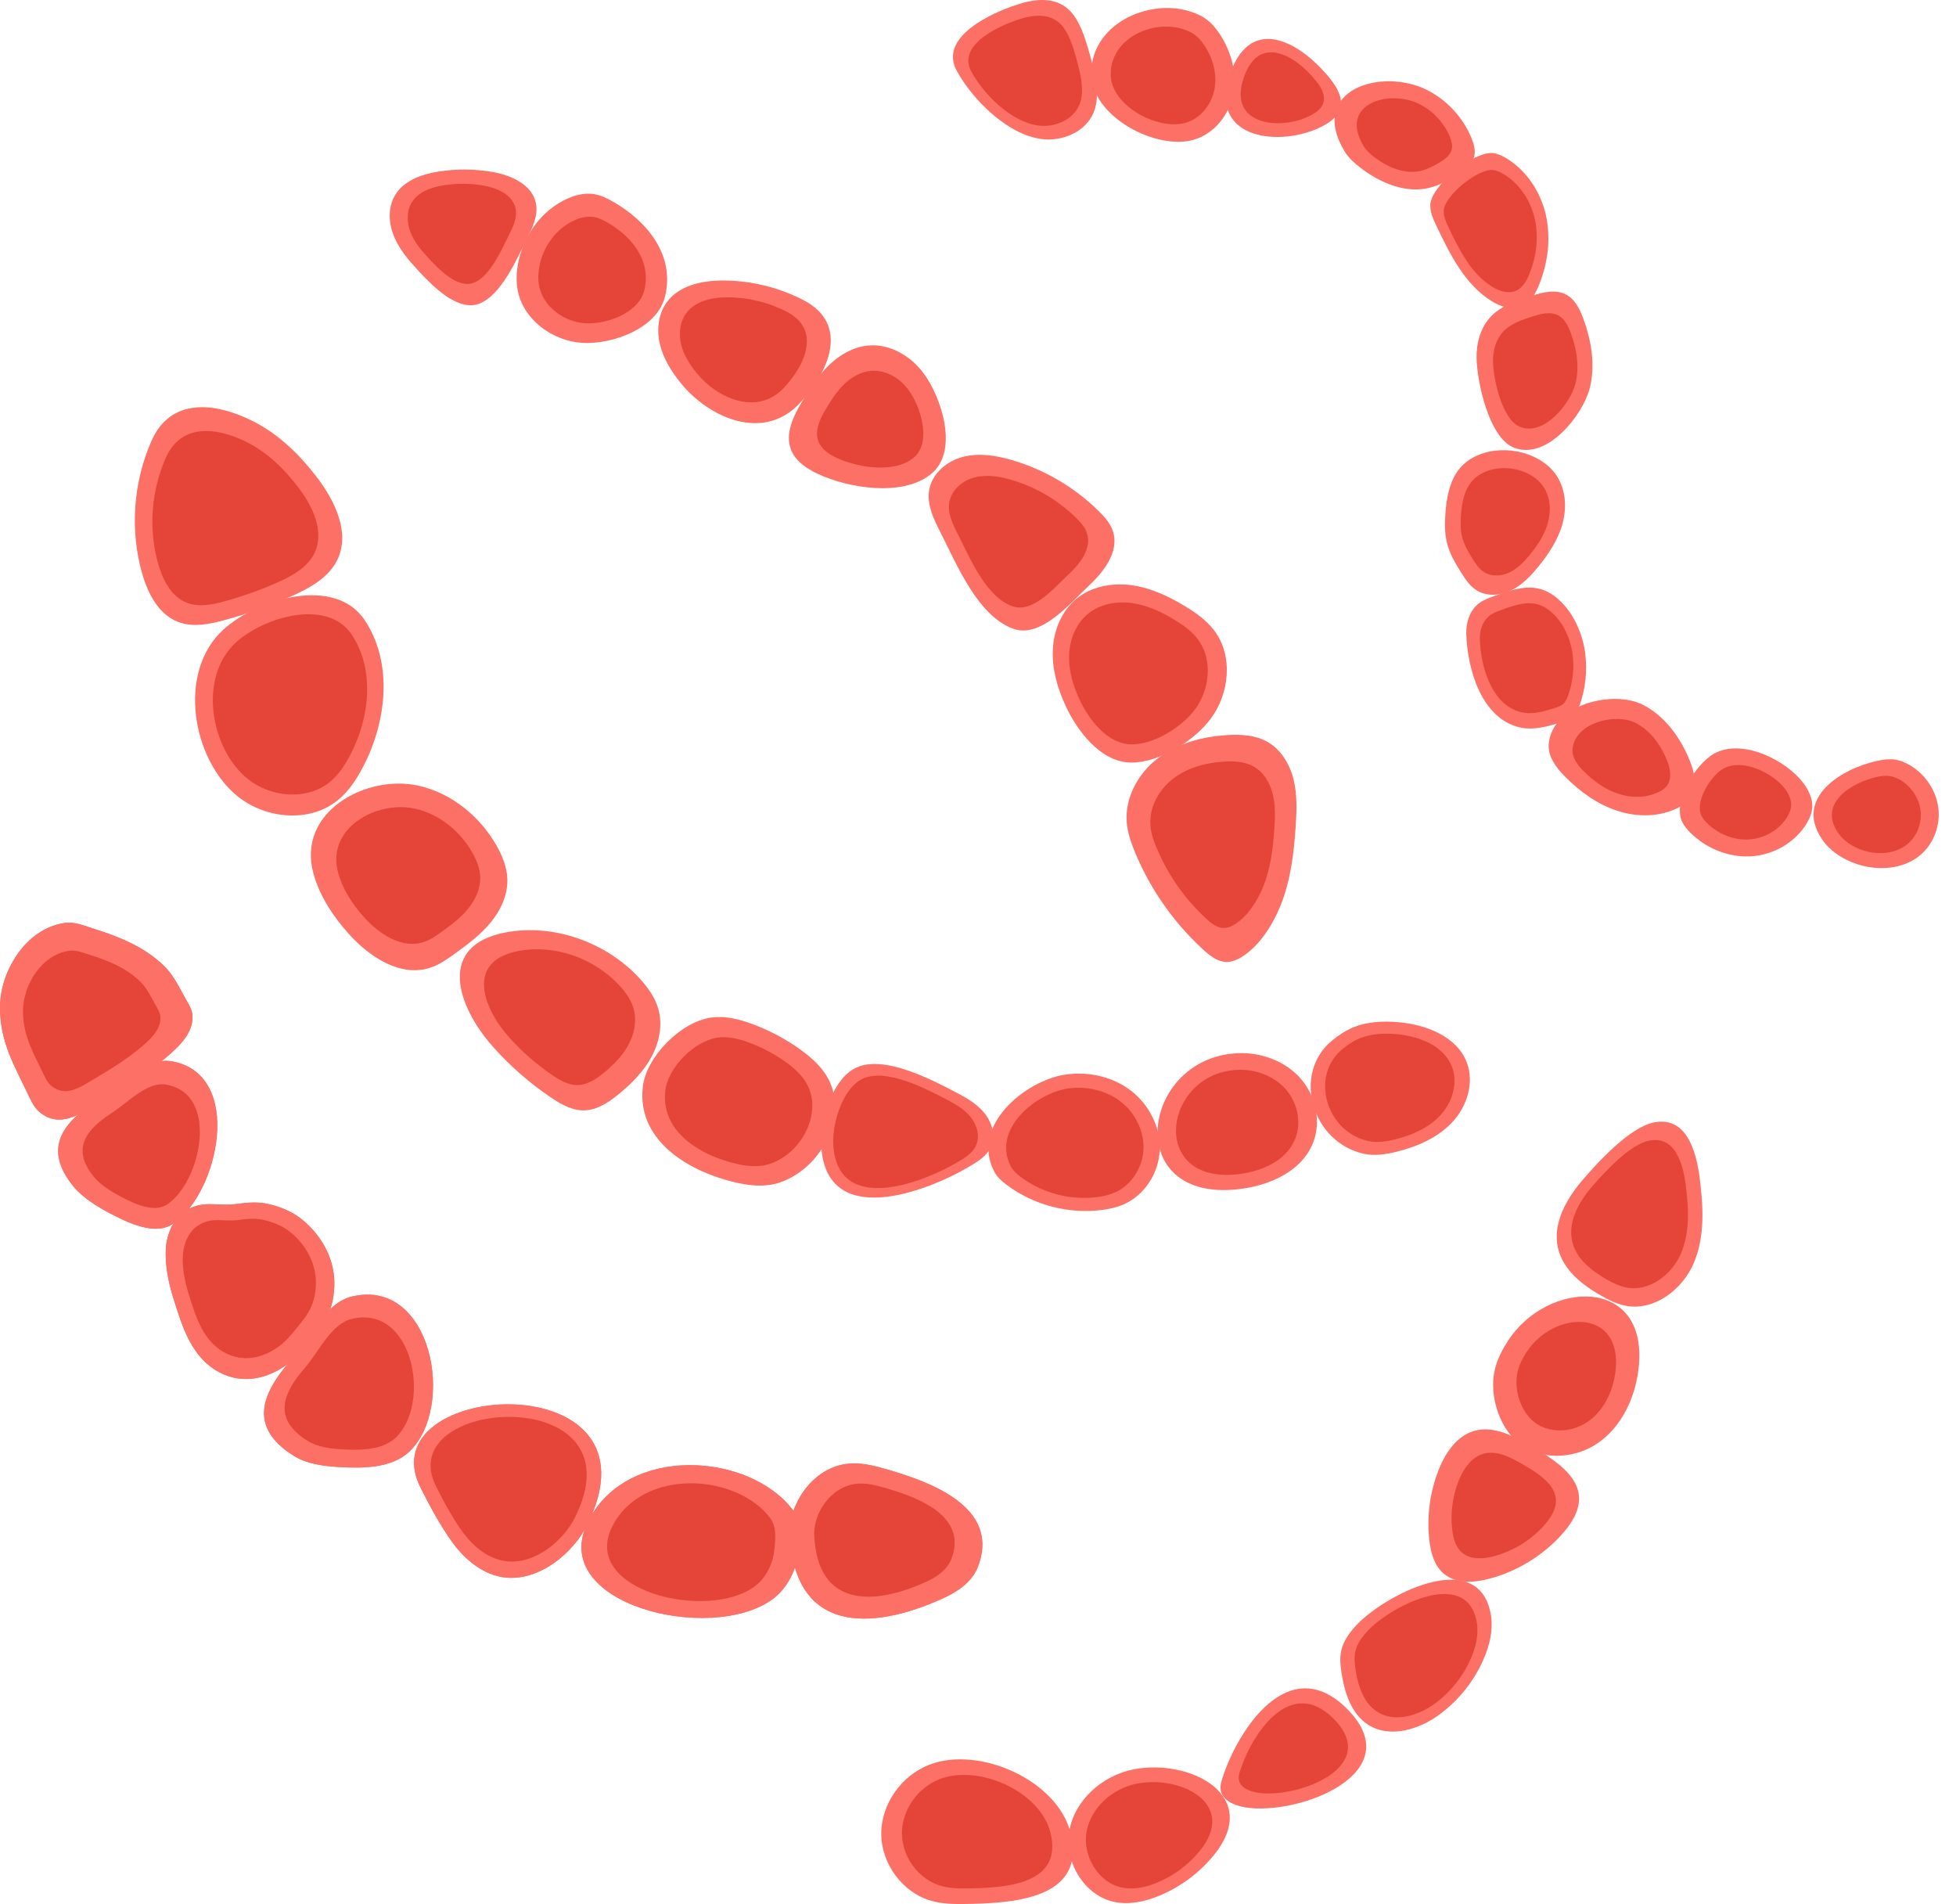 <svg width="112" height="109" viewBox="0 0 112 109" fill="none" xmlns="http://www.w3.org/2000/svg">
<path d="M9.93669e-06 57.666C-0.003 59.714 0.879 61.095 1.683 62.811C1.849 63.164 2.039 63.506 2.373 63.749C3.333 64.447 4.295 63.959 5.204 63.416C6.806 62.459 8.304 61.597 9.712 60.362C10.347 59.806 11.043 59.102 11.022 58.196C11.013 57.81 10.823 57.523 10.643 57.208C10.26 56.534 9.963 55.855 9.39 55.296C8.253 54.189 6.809 53.622 5.305 53.147C4.785 52.983 4.256 52.755 3.69 52.839C1.458 53.172 0.003 55.619 9.93669e-06 57.666Z" fill="#FC7065"/>
<path d="M9.866 70.087C8.85 70.74 7.308 69.995 6.25 69.434C5.593 69.087 4.719 68.558 4.194 67.907C2.413 65.697 3.633 64.239 5.607 62.952C6.9 62.109 8.369 60.509 9.812 60.755C14.026 61.473 12.52 68.382 9.866 70.087Z" fill="#FC7065"/>
<path d="M23.453 83.085C22.437 84.064 20.744 84.064 19.373 83.98C18.522 83.928 17.552 83.808 16.797 83.327C14.232 81.695 14.957 79.826 16.628 77.892C17.724 76.625 18.603 74.584 20.166 74.219C24.733 73.152 26.105 80.528 23.453 83.085Z" fill="#FC7065"/>
<path d="M19.142 73.653C19.204 72.169 18.482 70.81 17.347 69.856C16.76 69.362 16.07 69.089 15.35 68.924C14.77 68.791 14.118 68.843 13.569 68.923C12.441 69.089 11.676 68.662 10.614 69.316C9.95 69.726 9.542 70.632 9.495 71.513C9.449 72.392 9.635 73.378 9.905 74.244C10.449 75.986 10.982 77.819 12.715 78.634C14.447 79.449 16.273 78.538 17.333 77.265C18.391 75.992 19.073 75.294 19.142 73.653Z" fill="#FC7065"/>
<path d="M24.081 85.165C24.564 86.129 25.239 87.394 25.944 88.348C26.648 89.302 27.691 90.173 28.933 90.308C30.926 90.526 32.843 88.849 33.605 87.331C38.329 77.924 20.979 78.983 24.081 85.165Z" fill="#FC7065"/>
<path d="M45.408 86.457C45.904 87.114 45.806 88.095 45.696 88.968C45.577 89.916 45.057 90.952 44.222 91.558C40.688 94.123 31.27 91.838 33.684 87.078C35.916 82.677 42.912 83.147 45.408 86.457Z" fill="#FC7065"/>
<path d="M55.988 89.713C55.636 90.613 54.747 91.158 53.989 91.503C49.841 93.388 45.494 93.481 45.228 87.862C45.159 86.401 46.108 84.748 47.507 84.09C48.739 83.51 49.849 83.831 51.309 84.277C53.737 85.019 57.245 86.501 55.988 89.713Z" fill="#FC7065"/>
<path d="M73.332 51.816C73.903 50.391 74.087 48.843 74.19 47.311C74.251 46.411 74.284 45.494 74.067 44.619C73.849 43.743 73.348 42.902 72.561 42.462C71.882 42.083 71.07 42.035 70.294 42.081C68.876 42.163 67.438 42.542 66.308 43.403C65.178 44.264 64.402 45.659 64.517 47.075C64.566 47.673 64.766 48.249 64.996 48.804C65.809 50.763 67.025 52.554 68.546 54.032C69.389 54.85 70.048 55.441 71.089 54.792C72.132 54.143 72.886 52.93 73.332 51.816Z" fill="#FC7065"/>
<path d="M69.303 41.176C70.4 39.727 70.626 37.554 69.532 36.102C69.093 35.52 68.486 35.089 67.863 34.71C66.913 34.133 65.884 33.649 64.784 33.5C63.684 33.351 62.498 33.571 61.639 34.274C60.785 34.974 60.335 36.089 60.285 37.193C60.234 38.297 60.549 39.391 61.011 40.394C61.665 41.817 63.017 43.641 64.766 43.654C66.387 43.667 68.365 42.415 69.303 41.176Z" fill="#FC7065"/>
<path d="M62.307 33.572C63.197 32.741 64.102 31.586 63.73 30.427C63.583 29.968 63.252 29.593 62.909 29.256C61.521 27.888 59.789 26.873 57.918 26.332C57.013 26.07 56.042 25.918 55.13 26.157C54.217 26.395 53.38 27.098 53.21 28.025C53.054 28.874 53.459 29.714 53.854 30.483C54.768 32.266 55.963 35.245 58.012 35.992C59.592 36.569 61.273 34.538 62.307 33.572Z" fill="#FC7065"/>
<path d="M46.836 27.132C46.19 26.831 45.546 26.4 45.29 25.734C44.94 24.82 45.431 23.816 45.934 22.976C46.377 22.236 46.847 21.501 47.468 20.903C48.089 20.305 48.881 19.849 49.74 19.777C50.967 19.675 52.163 20.387 52.892 21.379C53.917 22.773 54.925 25.842 53.3 27.146C51.66 28.463 48.566 27.938 46.836 27.132Z" fill="#FC7065"/>
<path d="M38.986 21.936C38.453 21.278 37.988 20.542 37.788 19.719C37.589 18.896 37.685 17.973 38.187 17.291C38.885 16.348 40.175 16.064 41.348 16.059C42.958 16.051 44.568 16.439 45.998 17.178C48.686 18.568 47.461 21.316 45.77 23.105C43.695 25.302 40.592 23.916 38.986 21.936Z" fill="#FC7065"/>
<path d="M33.344 19.628C31.639 19.526 29.972 18.307 29.646 16.63C29.543 16.098 29.572 15.547 29.678 15.016C29.989 13.46 31.024 12.033 32.471 11.38C32.959 11.16 33.502 11.027 34.029 11.115C34.412 11.179 34.766 11.355 35.102 11.547C37.051 12.656 38.672 14.613 38.075 16.992C37.617 18.813 35.055 19.731 33.344 19.628Z" fill="#FC7065"/>
<path d="M30.182 13.65C30.501 13.016 30.829 12.319 30.684 11.625C30.463 10.57 29.279 10.035 28.218 9.849C27.187 9.668 26.127 9.659 25.093 9.824C24.133 9.977 23.114 10.342 22.618 11.178C22.202 11.877 22.249 12.778 22.559 13.53C22.868 14.282 23.409 14.913 23.964 15.507C24.738 16.335 26.173 17.839 27.416 17.393C28.698 16.934 29.629 14.752 30.182 13.65Z" fill="#FC7065"/>
<path d="M8.139 32.831C8.47 33.987 9.093 35.191 10.219 35.611C11.052 35.922 11.982 35.736 12.84 35.503C14.169 35.143 15.47 34.678 16.728 34.115C17.765 33.651 18.841 33.052 19.327 32.025C20.04 30.518 19.212 28.74 18.209 27.408C17.205 26.074 15.984 24.868 14.493 24.117C12.28 23 9.768 22.772 8.681 25.225C7.633 27.59 7.428 30.343 8.139 32.831Z" fill="#FC7065"/>
<path d="M13.622 45.599C15.233 46.889 17.743 47.114 19.343 45.81C19.966 45.303 20.416 44.614 20.788 43.902C22.15 41.297 22.512 37.949 20.884 35.502C19.188 32.953 14.741 34.256 12.776 36.058C10.127 38.488 10.997 43.496 13.622 45.599Z" fill="#FC7065"/>
<path d="M17.947 50.003C18.304 51.303 19.071 52.459 19.971 53.462C21.164 54.793 22.948 55.962 24.644 55.397C25.158 55.225 25.608 54.907 26.048 54.59C26.787 54.056 27.527 53.505 28.103 52.8C28.68 52.094 29.086 51.209 29.05 50.299C29.023 49.633 28.764 48.996 28.436 48.417C27.473 46.717 25.822 45.377 23.912 44.968C20.947 44.336 16.981 46.484 17.947 50.003Z" fill="#FC7065"/>
<path d="M28.25 59.951C29.224 61.04 30.333 62.009 31.544 62.827C32.113 63.211 32.745 63.573 33.431 63.566C34.181 63.558 34.85 63.11 35.43 62.634C36.167 62.031 36.853 61.342 37.304 60.504C37.756 59.667 37.954 58.662 37.691 57.747C37.499 57.078 37.076 56.498 36.603 55.988C34.706 53.947 31.728 52.865 28.969 53.376C24.995 54.113 26.153 57.603 28.25 59.951Z" fill="#FC7065"/>
<path d="M41.585 67.553C42.488 67.808 43.447 67.992 44.36 67.777C44.909 67.647 45.419 67.376 45.872 67.04C47.49 65.842 48.377 63.49 47.408 61.727C47.038 61.052 46.445 60.527 45.819 60.078C44.969 59.469 44.036 58.975 43.054 58.614C42.307 58.34 41.507 58.141 40.719 58.253C38.993 58.5 37.001 60.48 36.806 62.233C36.483 65.15 39.145 66.863 41.585 67.553Z" fill="#FC7065"/>
<path d="M54.825 62.579C55.427 62.894 56.026 63.259 56.433 63.803C56.839 64.348 57.015 65.112 56.709 65.719C56.468 66.198 55.981 66.498 55.52 66.772C53.024 68.254 47.274 70.42 47.021 65.565C46.948 64.158 47.664 61.733 49.05 61.109C50.674 60.378 53.421 61.845 54.825 62.579Z" fill="#FC7065"/>
<path d="M56.936 67.079C57.104 67.396 57.382 67.638 57.669 67.851C59.21 68.995 61.202 69.513 63.106 69.265C63.528 69.21 63.949 69.118 64.339 68.948C65.545 68.424 66.356 67.144 66.407 65.831C66.457 64.517 65.784 63.218 64.738 62.422C63.691 61.627 62.306 61.326 61.005 61.517C58.71 61.855 55.542 64.449 56.936 67.079Z" fill="#FC7065"/>
<path d="M70.566 68.11C72.432 67.979 74.47 67.181 75.174 65.448C75.677 64.209 75.339 62.707 74.445 61.712C73.55 60.718 72.168 60.225 70.832 60.295C65.413 60.577 64.252 68.553 70.566 68.11Z" fill="#FC7065"/>
<path d="M78.105 66.051C78.722 66.185 79.367 66.083 79.98 65.93C81.17 65.633 82.347 65.122 83.178 64.22C84.009 63.318 84.427 61.968 83.988 60.823C83.423 59.348 81.701 58.672 80.129 58.524C79.188 58.435 78.207 58.481 77.347 58.875C76.967 59.05 76.619 59.288 76.294 59.552C73.962 61.44 75.099 65.395 78.105 66.051Z" fill="#FC7065"/>
<path d="M59.637 7.96C60.818 8.114 62.142 7.563 62.609 6.469C62.928 5.72 62.813 4.863 62.639 4.068C62.505 3.459 62.34 2.858 62.144 2.266C61.893 1.509 61.549 0.717 60.866 0.304C60.203 -0.098 59.357 -0.051 58.609 0.155C57.042 0.586 53.69 2.038 54.78 4.045C55.687 5.714 57.693 7.706 59.637 7.96Z" fill="#FC7065"/>
<path d="M68.365 7.996C69.521 7.657 70.382 6.58 70.615 5.399C70.85 4.218 70.51 2.968 69.849 1.962C69.639 1.642 69.394 1.34 69.086 1.112C68.787 0.889 68.437 0.742 68.079 0.636C65.687 -0.078 62.458 1.414 62.486 4.23C62.511 6.683 66.21 8.628 68.365 7.996Z" fill="#FC7065"/>
<path d="M76.168 4.514C76.56 4.999 76.915 5.62 76.735 6.217C76.589 6.704 76.126 7.022 75.671 7.252C73.321 8.436 69.312 7.994 70.358 4.479C71.449 0.813 74.321 2.222 76.168 4.514Z" fill="#FC7065"/>
<path d="M77 8.679C77.215 9.034 77.53 9.316 77.857 9.571C79.003 10.466 80.493 11.108 81.899 10.738C82.383 10.611 82.828 10.372 83.262 10.125C83.764 9.841 84.305 9.481 84.421 8.916C84.489 8.58 84.389 8.233 84.26 7.915C83.781 6.736 82.865 5.741 81.733 5.162C79.142 3.84 74.849 5.125 77 8.679Z" fill="#FC7065"/>
<path d="M81.899 11.745C81.891 12.168 82.077 12.57 82.26 12.953C83.031 14.57 83.875 16.272 85.391 17.227C85.909 17.554 86.565 17.78 87.13 17.541C87.637 17.326 87.931 16.799 88.135 16.287C88.638 15.024 88.815 13.613 88.51 12.288C88.205 10.963 87.394 9.737 86.223 9.044C85.994 8.909 85.747 8.793 85.483 8.764C84.394 8.647 81.919 10.628 81.899 11.745Z" fill="#FC7065"/>
<path d="M84.548 20.503C84.531 19.643 84.773 18.749 85.364 18.126C85.954 17.504 86.807 17.22 87.624 16.959C88.299 16.743 89.064 16.533 89.688 16.871C90.188 17.141 90.458 17.697 90.655 18.231C91.128 19.514 91.364 20.928 91.02 22.251C90.622 23.78 88.57 26.368 86.69 25.628C85.235 25.055 84.573 21.807 84.548 20.503Z" fill="#FC7065"/>
<path d="M83.397 27.067C82.97 27.73 82.833 28.536 82.77 29.322C82.722 29.918 82.712 30.526 82.861 31.106C83.016 31.709 83.336 32.256 83.668 32.783C83.907 33.164 84.166 33.552 84.547 33.792C85.128 34.158 85.901 34.103 86.519 33.804C87.138 33.505 87.626 32.995 88.062 32.465C88.668 31.727 89.208 30.913 89.465 29.994C89.72 29.075 89.662 28.035 89.137 27.238C87.952 25.435 84.598 25.204 83.397 27.067Z" fill="#FC7065"/>
<path d="M84.579 34.627C84.126 35.037 83.938 35.692 83.959 36.308C84.027 38.273 84.803 41.115 87.014 41.639C87.814 41.828 88.646 41.58 89.431 41.335C89.673 41.259 89.925 41.178 90.108 41C90.259 40.852 90.346 40.653 90.419 40.455C90.788 39.465 90.906 38.383 90.76 37.337C90.586 36.091 89.924 34.701 88.825 34C87.777 33.333 86.676 33.718 85.545 34.127C85.24 34.237 84.93 34.35 84.673 34.548C84.64 34.573 84.609 34.6 84.579 34.627Z" fill="#FC7065"/>
<path d="M88.683 42.547C88.602 43.28 89.1 43.943 89.62 44.466C90.465 45.315 91.462 46.04 92.6 46.414C93.738 46.787 95.029 46.781 96.096 46.238C96.333 46.117 96.561 45.968 96.728 45.761C97.228 45.143 97.041 44.227 96.736 43.493C96.197 42.193 95.317 40.976 94.06 40.342C92.379 39.494 88.932 40.297 88.683 42.547Z" fill="#FC7065"/>
<path d="M96.331 47.071C96.442 47.295 96.607 47.486 96.784 47.663C97.688 48.563 98.97 49.093 100.244 49.022C101.518 48.951 102.759 48.258 103.428 47.172C103.606 46.885 103.746 46.565 103.768 46.227C103.801 45.717 103.559 45.225 103.25 44.817C102.262 43.517 99.774 42.259 98.163 43.136C97.099 43.716 95.74 45.887 96.331 47.071Z" fill="#FC7065"/>
<path d="M107.51 43.552C107.832 43.483 108.166 43.439 108.493 43.484C108.814 43.529 109.119 43.66 109.396 43.828C110.251 44.348 110.866 45.259 110.989 46.251C111.113 47.244 110.727 48.294 109.965 48.943C109.004 49.762 107.581 49.866 106.377 49.481C105.554 49.218 104.781 48.73 104.305 48.01C102.742 45.643 105.472 43.988 107.51 43.552Z" fill="#FC7065"/>
<path d="M90.609 67.562C89.674 68.653 88.88 70.073 89.215 71.47C89.509 72.696 90.596 73.563 91.695 74.181C92.135 74.429 92.595 74.655 93.091 74.751C94.716 75.062 96.33 73.835 96.981 72.314C97.632 70.793 97.531 69.065 97.321 67.423C97.124 65.877 96.549 63.868 94.681 64.262C93.299 64.554 91.489 66.537 90.609 67.562Z" fill="#FC7065"/>
<path d="M86.329 76.785C86.035 77.245 85.775 77.734 85.631 78.262C85.396 79.121 85.482 80.049 85.786 80.886C86.013 81.509 86.365 82.096 86.863 82.534C88.113 83.632 90.127 83.558 91.495 82.611C92.863 81.665 93.627 80.017 93.822 78.365C94.454 73.029 88.607 73.23 86.329 76.785Z" fill="#FC7065"/>
<path d="M87.313 82.581C86.436 82.09 85.424 81.643 84.453 81.904C83.433 82.177 82.765 83.159 82.378 84.14C81.877 85.408 81.692 86.8 81.841 88.154C81.921 88.873 82.124 89.633 82.679 90.096C83.371 90.672 84.392 90.612 85.264 90.382C86.828 89.97 88.268 89.102 89.365 87.914C91.77 85.307 89.612 83.867 87.313 82.581Z" fill="#FC7065"/>
<path d="M77.563 93.148C77.227 93.534 76.924 93.967 76.806 94.464C76.701 94.907 76.751 95.371 76.823 95.821C77.002 96.933 77.386 98.118 78.331 98.731C79.562 99.529 81.243 99.022 82.424 98.151C83.511 97.349 84.385 96.261 84.931 95.026C85.302 94.191 85.525 93.256 85.352 92.359C84.603 88.465 79.087 91.403 77.563 93.148Z" fill="#FC7065"/>
<path d="M70.017 101.727C69.938 101.968 69.858 102.221 69.897 102.472C69.991 103.079 70.695 103.365 71.302 103.466C74.319 103.972 80.893 101.488 77.061 97.759C73.815 94.602 70.933 98.93 70.017 101.727Z" fill="#FC7065"/>
<path d="M64.876 101.298C63.12 101.653 61.543 103.042 61.229 104.806C60.914 106.57 62.086 108.547 63.845 108.889C64.704 109.056 65.597 108.852 66.404 108.514C67.581 108.022 68.637 107.243 69.454 106.262C72.337 102.804 68.132 100.64 64.876 101.298Z" fill="#FC7065"/>
<path d="M53.226 101.02C51.624 101.631 50.455 103.272 50.461 104.986C50.467 106.7 51.684 108.357 53.335 108.819C53.919 108.983 54.532 109.006 55.139 108.999C57.974 108.967 62.234 108.742 61.307 104.951C60.569 101.928 56.095 99.925 53.226 101.02Z" fill="#FC7065"/>
<path d="M72.338 50.737C72.757 49.692 72.891 48.557 72.967 47.433C73.012 46.773 73.036 46.101 72.877 45.459C72.718 44.817 72.35 44.2 71.772 43.877C71.275 43.599 70.678 43.565 70.11 43.598C69.07 43.658 68.016 43.936 67.187 44.567C66.358 45.199 65.789 46.222 65.874 47.261C65.909 47.699 66.056 48.122 66.225 48.529C66.82 49.966 67.713 51.279 68.828 52.363C69.446 52.963 69.93 53.396 70.693 52.921C71.459 52.444 72.011 51.554 72.338 50.737Z" fill="#E54438"/>
<path d="M68.405 40.638C69.279 39.483 69.459 37.752 68.587 36.595C68.238 36.131 67.753 35.788 67.257 35.486C66.501 35.027 65.681 34.641 64.804 34.522C63.927 34.403 62.983 34.579 62.298 35.139C61.617 35.697 61.259 36.585 61.219 37.465C61.179 38.344 61.43 39.215 61.798 40.015C62.319 41.15 63.397 42.603 64.79 42.613C66.081 42.623 67.657 41.625 68.405 40.638Z" fill="#E54438"/>
<path d="M61.176 32.889C61.843 32.267 62.52 31.401 62.242 30.533C62.132 30.189 61.883 29.908 61.626 29.655C60.587 28.631 59.29 27.87 57.888 27.465C57.209 27.268 56.483 27.155 55.799 27.333C55.116 27.512 54.489 28.038 54.362 28.733C54.245 29.369 54.549 29.999 54.844 30.574C55.528 31.91 56.424 34.142 57.959 34.702C59.142 35.134 60.402 33.613 61.176 32.889Z" fill="#E54438"/>
<path d="M47.91 26.213C47.472 26.009 47.036 25.716 46.863 25.266C46.626 24.647 46.959 23.966 47.3 23.397C47.6 22.896 47.918 22.398 48.339 21.993C48.76 21.588 49.297 21.278 49.878 21.23C50.71 21.16 51.52 21.643 52.014 22.315C52.708 23.26 53.391 25.338 52.29 26.222C51.178 27.115 49.083 26.759 47.91 26.213Z" fill="#E54438"/>
<path d="M39.883 21.348C39.49 20.863 39.148 20.322 39.001 19.716C38.855 19.11 38.925 18.43 39.295 17.929C39.808 17.234 40.758 17.026 41.622 17.022C42.806 17.016 43.991 17.301 45.044 17.846C47.023 18.869 46.12 20.892 44.876 22.209C43.349 23.825 41.065 22.805 39.883 21.348Z" fill="#E54438"/>
<path d="M33.512 18.506C32.294 18.433 31.103 17.562 30.87 16.364C30.797 15.984 30.817 15.59 30.892 15.211C31.115 14.099 31.855 13.08 32.888 12.613C33.236 12.456 33.625 12.361 34.002 12.423C34.275 12.469 34.528 12.595 34.768 12.732C36.16 13.524 37.318 14.922 36.891 16.621C36.565 17.923 34.734 18.579 33.512 18.506Z" fill="#E54438"/>
<path d="M29.152 13.431C29.387 12.963 29.629 12.449 29.521 11.937C29.359 11.159 28.485 10.764 27.701 10.626C26.94 10.492 26.158 10.486 25.395 10.608C24.686 10.721 23.935 10.99 23.568 11.607C23.262 12.123 23.296 12.788 23.524 13.343C23.753 13.898 24.152 14.364 24.562 14.802C25.133 15.414 26.192 16.524 27.11 16.195C28.056 15.855 28.742 14.245 29.152 13.431Z" fill="#E54438"/>
<path d="M78.36 65.324C78.862 65.433 79.386 65.35 79.884 65.225C80.851 64.985 81.808 64.569 82.483 63.836C83.158 63.103 83.498 62.006 83.141 61.075C82.682 59.877 81.283 59.328 80.005 59.207C79.24 59.135 78.443 59.172 77.745 59.492C77.436 59.633 77.153 59.827 76.889 60.041C74.994 61.577 75.917 64.791 78.36 65.324Z" fill="#E54438"/>
<path d="M70.624 67.244C72.056 67.144 73.619 66.532 74.16 65.202C74.546 64.251 74.287 63.098 73.601 62.335C72.915 61.572 71.853 61.194 70.828 61.247C66.67 61.464 65.78 67.584 70.624 67.244Z" fill="#E54438"/>
<path d="M57.883 66.776C58.017 67.029 58.241 67.223 58.471 67.394C59.707 68.312 61.304 68.728 62.83 68.528C63.169 68.484 63.506 68.41 63.819 68.274C64.786 67.854 65.437 66.828 65.477 65.775C65.517 64.721 64.978 63.68 64.139 63.042C63.3 62.405 62.189 62.163 61.146 62.316C59.306 62.587 56.766 64.666 57.883 66.776Z" fill="#E54438"/>
<path d="M54.278 62.983C54.784 63.248 55.288 63.555 55.63 64.013C55.972 64.472 56.12 65.114 55.863 65.624C55.66 66.028 55.251 66.28 54.862 66.511C52.762 67.758 47.924 69.58 47.711 65.495C47.65 64.311 48.253 62.27 49.419 61.746C50.785 61.132 53.097 62.365 54.278 62.983Z" fill="#E54438"/>
<path d="M41.75 66.516C42.441 66.711 43.173 66.852 43.872 66.687C44.293 66.588 44.682 66.381 45.029 66.124C46.267 65.208 46.945 63.409 46.204 62.06C45.92 61.544 45.467 61.142 44.989 60.799C44.339 60.333 43.625 59.955 42.874 59.679C42.303 59.469 41.691 59.317 41.088 59.403C39.767 59.591 38.243 61.106 38.095 62.447C37.847 64.678 39.883 65.988 41.75 66.516Z" fill="#E54438"/>
<path d="M29.162 59.393C29.896 60.214 30.732 60.943 31.645 61.56C32.073 61.849 32.549 62.122 33.066 62.117C33.631 62.11 34.135 61.773 34.573 61.415C35.127 60.96 35.645 60.441 35.985 59.809C36.325 59.178 36.474 58.421 36.276 57.732C36.131 57.228 35.813 56.791 35.456 56.406C34.028 54.867 31.783 54.052 29.703 54.438C26.709 54.994 27.581 57.624 29.162 59.393Z" fill="#E54438"/>
<path d="M19.364 49.974C19.626 50.926 20.188 51.773 20.847 52.508C21.721 53.483 23.027 54.34 24.269 53.925C24.646 53.8 24.976 53.567 25.298 53.335C25.839 52.944 26.381 52.54 26.803 52.023C27.225 51.506 27.523 50.858 27.496 50.191C27.476 49.704 27.287 49.238 27.046 48.813C26.34 47.568 25.132 46.587 23.733 46.288C21.561 45.824 18.656 47.398 19.364 49.974Z" fill="#E54438"/>
<path d="M14.195 44.597C15.513 45.652 17.568 45.836 18.877 44.77C19.387 44.354 19.756 43.79 20.061 43.207C21.176 41.075 21.472 38.334 20.139 36.331C18.752 34.245 15.111 35.311 13.503 36.786C11.334 38.776 12.046 42.875 14.195 44.597Z" fill="#E54438"/>
<path d="M9.062 32.293C9.326 33.218 9.825 34.181 10.726 34.517C11.393 34.766 12.136 34.617 12.823 34.431C13.887 34.142 14.928 33.77 15.934 33.32C16.764 32.949 17.625 32.469 18.014 31.648C18.584 30.442 17.922 29.019 17.119 27.953C16.316 26.886 15.338 25.921 14.146 25.319C12.374 24.426 10.364 24.243 9.495 26.206C8.656 28.099 8.492 30.302 9.062 32.293Z" fill="#E54438"/>
<path d="M9.93669e-06 57.666C-0.003 59.713 0.879 61.095 1.683 62.81C1.849 63.164 2.039 63.505 2.373 63.749C3.333 64.446 4.295 63.959 5.204 63.415C6.806 62.458 8.304 61.597 9.712 60.362C10.347 59.805 11.043 59.102 11.022 58.195C11.013 57.81 10.823 57.523 10.643 57.207C10.26 56.533 9.963 55.855 9.39 55.296C8.253 54.188 6.809 53.621 5.305 53.147C4.785 52.983 4.256 52.754 3.69 52.839C1.458 53.172 0.003 55.619 9.93669e-06 57.666Z" fill="#FC7065"/>
<path d="M9.866 70.087C8.85 70.739 7.308 69.994 6.25 69.434C5.593 69.086 4.719 68.558 4.194 67.906C2.413 65.696 3.633 64.239 5.607 62.952C6.9 62.109 8.369 60.508 9.812 60.754C14.026 61.472 12.52 68.381 9.866 70.087Z" fill="#FC7065"/>
<path d="M23.454 83.085C22.439 84.064 20.746 84.064 19.375 83.98C18.524 83.928 17.554 83.808 16.799 83.326C14.234 81.694 14.959 79.826 16.63 77.891C17.726 76.625 18.605 74.584 20.168 74.219C24.735 73.152 26.107 80.528 23.454 83.085Z" fill="#FC7065"/>
<path d="M19.142 73.652C19.204 72.169 18.482 70.809 17.347 69.855C16.76 69.362 16.07 69.088 15.35 68.923C14.77 68.79 14.118 68.842 13.569 68.923C12.441 69.088 11.676 68.661 10.614 69.316C9.95 69.726 9.542 70.632 9.495 71.512C9.449 72.392 9.635 73.378 9.905 74.243C10.449 75.986 10.982 77.818 12.715 78.633C14.447 79.448 16.273 78.538 17.333 77.264C18.391 75.991 19.073 75.294 19.142 73.652Z" fill="#FC7065"/>
<path d="M24.081 85.164C24.564 86.128 25.239 87.394 25.944 88.348C26.648 89.301 27.691 90.172 28.933 90.308C30.926 90.525 32.843 88.849 33.605 87.331C38.329 77.923 20.979 78.982 24.081 85.164Z" fill="#FC7065"/>
<path d="M45.408 86.457C45.904 87.114 45.806 88.094 45.696 88.968C45.577 89.915 45.057 90.951 44.222 91.558C40.688 94.122 31.27 91.837 33.684 87.077C35.916 82.676 42.912 83.147 45.408 86.457Z" fill="#FC7065"/>
<path d="M55.988 89.713C55.636 90.612 54.747 91.157 53.989 91.502C49.841 93.387 45.494 93.48 45.228 87.861C45.159 86.401 46.108 84.747 47.507 84.089C48.739 83.51 49.849 83.83 51.309 84.276C53.737 85.019 57.245 86.5 55.988 89.713Z" fill="#FC7065"/>
<path d="M1.316 57.876C1.314 59.337 1.944 60.324 2.518 61.548C2.636 61.8 2.772 62.044 3.01 62.218C3.695 62.715 4.382 62.368 5.032 61.98C6.175 61.297 7.244 60.681 8.249 59.8C8.703 59.402 9.2 58.901 9.184 58.254C9.177 57.978 9.042 57.774 8.914 57.549C8.64 57.068 8.429 56.583 8.019 56.184C7.207 55.394 6.177 54.989 5.103 54.65C4.732 54.533 4.355 54.37 3.951 54.43C2.357 54.668 1.319 56.415 1.316 57.876Z" fill="#E54438"/>
<path d="M9.546 68.964C8.797 69.445 7.661 68.896 6.881 68.484C6.397 68.227 5.753 67.838 5.367 67.359C4.055 65.731 4.954 64.656 6.407 63.709C7.36 63.088 8.442 61.908 9.505 62.09C12.61 62.618 11.501 67.708 9.546 68.964Z" fill="#E54438"/>
<path d="M18.086 73.571C18.135 72.4 17.564 71.327 16.669 70.573C16.206 70.183 15.66 69.968 15.092 69.838C14.634 69.733 14.119 69.774 13.685 69.838C12.794 69.968 12.191 69.632 11.352 70.148C10.828 70.472 10.506 71.187 10.469 71.882C10.431 72.577 10.579 73.355 10.792 74.039C11.222 75.415 11.643 76.861 13.01 77.505C14.378 78.149 15.82 77.43 16.656 76.424C17.493 75.418 18.032 74.868 18.086 73.571Z" fill="#E54438"/>
<path d="M22.674 82.284C21.898 83.033 20.602 83.033 19.553 82.968C18.902 82.928 18.16 82.836 17.582 82.468C15.62 81.219 16.174 79.79 17.453 78.31C18.291 77.34 18.964 75.779 20.16 75.5C23.654 74.684 24.703 80.327 22.674 82.284Z" fill="#E54438"/>
<path d="M24.968 85.089C25.371 85.893 25.934 86.948 26.521 87.744C27.108 88.539 27.978 89.265 29.013 89.378C30.675 89.559 32.273 88.161 32.909 86.896C36.847 79.052 22.382 79.935 24.968 85.089Z" fill="#E54438"/>
<path d="M44.1 86.904C44.482 87.41 44.407 88.166 44.322 88.84C44.231 89.57 43.83 90.369 43.186 90.836C40.462 92.813 33.203 91.051 35.063 87.383C36.783 83.991 42.176 84.353 44.1 86.904Z" fill="#E54438"/>
<path d="M54.471 89.257C54.214 89.913 53.566 90.311 53.013 90.562C49.988 91.937 46.817 92.005 46.624 87.907C46.573 86.842 47.265 85.636 48.285 85.156C49.184 84.733 49.993 84.967 51.059 85.293C52.829 85.834 55.387 86.914 54.471 89.257Z" fill="#E54438"/>
<path d="M53.813 101.847C52.557 102.326 51.64 103.613 51.645 104.958C51.649 106.303 52.604 107.603 53.899 107.965C54.357 108.094 54.839 108.112 55.314 108.106C57.538 108.081 60.88 107.905 60.153 104.93C59.573 102.559 56.064 100.988 53.813 101.847Z" fill="#E54438"/>
<path d="M65.076 102.113C63.7 102.391 62.464 103.48 62.218 104.862C61.971 106.243 62.889 107.793 64.267 108.061C64.94 108.192 65.64 108.032 66.272 107.767C67.195 107.381 68.022 106.771 68.662 106.003C70.921 103.293 67.627 101.598 65.076 102.113Z" fill="#E54438"/>
<path d="M71.028 101.318C70.968 101.499 70.908 101.688 70.937 101.877C71.008 102.332 71.537 102.546 71.991 102.622C74.254 103.001 79.184 101.138 76.31 98.342C73.876 95.975 71.715 99.221 71.028 101.318Z" fill="#E54438"/>
<path d="M78.225 93.456C77.953 93.768 77.707 94.12 77.611 94.523C77.526 94.883 77.566 95.26 77.625 95.625C77.77 96.528 78.082 97.49 78.849 97.987C79.848 98.636 81.213 98.224 82.171 97.517C83.054 96.866 83.763 95.983 84.207 94.98C84.507 94.302 84.689 93.543 84.549 92.815C83.94 89.653 79.462 92.038 78.225 93.456Z" fill="#E54438"/>
<path d="M86.941 83.689C86.333 83.349 85.632 83.039 84.96 83.22C84.253 83.41 83.791 84.09 83.522 84.77C83.175 85.648 83.046 86.612 83.15 87.55C83.205 88.048 83.346 88.574 83.731 88.895C84.21 89.294 84.917 89.253 85.521 89.094C86.604 88.808 87.602 88.207 88.361 87.384C90.028 85.577 88.533 84.581 86.941 83.689Z" fill="#E54438"/>
<path d="M87.4 77.422C87.199 77.735 87.022 78.069 86.924 78.427C86.764 79.012 86.822 79.645 87.029 80.214C87.184 80.639 87.424 81.038 87.763 81.337C88.614 82.085 89.985 82.034 90.917 81.389C91.849 80.745 92.369 79.623 92.502 78.498C92.933 74.864 88.951 75 87.4 77.422Z" fill="#E54438"/>
<path d="M91.145 67.949C90.395 68.823 89.759 69.96 90.028 71.079C90.263 72.062 91.134 72.757 92.015 73.252C92.368 73.45 92.737 73.632 93.134 73.708C94.436 73.958 95.73 72.975 96.251 71.756C96.772 70.537 96.692 69.152 96.524 67.837C96.365 66.597 95.905 64.988 94.408 65.304C93.3 65.537 91.85 67.127 91.145 67.949Z" fill="#E54438"/>
<path d="M59.451 7.186C60.383 7.308 61.429 6.873 61.798 6.009C62.05 5.418 61.959 4.741 61.822 4.114C61.716 3.633 61.586 3.158 61.431 2.691C61.232 2.093 60.961 1.467 60.422 1.141C59.898 0.823 59.23 0.861 58.639 1.023C57.402 1.363 54.755 2.51 55.616 4.095C56.332 5.412 57.916 6.986 59.451 7.186Z" fill="#E54438"/>
<path d="M67.894 7.027C68.738 6.779 69.366 5.993 69.537 5.13C69.708 4.268 69.46 3.355 68.977 2.62C68.823 2.387 68.644 2.166 68.42 1.999C68.201 1.836 67.946 1.73 67.684 1.651C65.938 1.13 63.579 2.22 63.6 4.277C63.618 6.068 66.32 7.489 67.894 7.027Z" fill="#E54438"/>
<path d="M75.365 4.647C75.648 4.998 75.905 5.447 75.775 5.879C75.669 6.231 75.334 6.461 75.005 6.627C73.305 7.484 70.406 7.164 71.162 4.622C71.952 1.971 74.028 2.99 75.365 4.647Z" fill="#E54438"/>
<path d="M78.083 8.365C78.229 8.607 78.444 8.798 78.666 8.972C79.445 9.58 80.459 10.017 81.416 9.766C81.745 9.68 82.047 9.516 82.343 9.349C82.684 9.155 83.052 8.91 83.131 8.526C83.178 8.298 83.11 8.062 83.022 7.845C82.695 7.044 82.073 6.367 81.302 5.973C79.54 5.073 76.62 5.948 78.083 8.365Z" fill="#E54438"/>
<path d="M82.668 12.082C82.662 12.416 82.809 12.732 82.953 13.034C83.56 14.307 84.225 15.649 85.419 16.401C85.828 16.659 86.344 16.837 86.789 16.649C87.189 16.48 87.421 16.064 87.581 15.661C87.977 14.666 88.117 13.554 87.876 12.51C87.636 11.466 86.997 10.501 86.075 9.955C85.895 9.849 85.7 9.757 85.492 9.734C84.634 9.642 82.684 11.202 82.668 12.082Z" fill="#E54438"/>
<path d="M85.489 20.706C85.477 20.08 85.653 19.429 86.084 18.975C86.514 18.522 87.135 18.315 87.73 18.125C88.222 17.967 88.779 17.815 89.234 18.061C89.598 18.258 89.795 18.663 89.939 19.052C90.283 19.986 90.455 21.017 90.205 21.98C89.915 23.094 88.42 24.98 87.05 24.441C85.989 24.022 85.507 21.656 85.489 20.706Z" fill="#E54438"/>
<path d="M84.126 27.76C83.808 28.252 83.707 28.851 83.66 29.434C83.625 29.877 83.617 30.329 83.727 30.759C83.843 31.207 84.081 31.613 84.327 32.004C84.505 32.287 84.697 32.575 84.98 32.753C85.411 33.025 85.985 32.985 86.444 32.763C86.903 32.541 87.266 32.161 87.59 31.767C88.04 31.22 88.441 30.615 88.631 29.933C88.821 29.25 88.777 28.478 88.388 27.886C87.508 26.548 85.018 26.377 84.126 27.76Z" fill="#E54438"/>
<path d="M85.22 35.305C84.867 35.625 84.719 36.135 84.736 36.616C84.789 38.149 85.394 40.366 87.119 40.775C87.744 40.923 88.392 40.73 89.004 40.538C89.194 40.479 89.391 40.415 89.532 40.277C89.65 40.161 89.718 40.005 89.775 39.851C90.063 39.079 90.155 38.235 90.041 37.419C89.905 36.447 89.389 35.363 88.531 34.816C87.715 34.296 86.856 34.596 85.972 34.915C85.734 35 85.493 35.089 85.292 35.243C85.268 35.262 85.243 35.283 85.22 35.305Z" fill="#E54438"/>
<path d="M90.045 42.855C89.991 43.345 90.325 43.789 90.672 44.139C91.237 44.707 91.904 45.192 92.666 45.442C93.427 45.692 94.291 45.688 95.005 45.324C95.164 45.244 95.317 45.144 95.428 45.006C95.762 44.592 95.637 43.98 95.434 43.488C95.073 42.618 94.484 41.804 93.644 41.38C92.518 40.812 90.212 41.35 90.045 42.855Z" fill="#E54438"/>
<path d="M97.431 46.711C97.508 46.865 97.622 46.998 97.744 47.119C98.368 47.74 99.251 48.105 100.13 48.056C101.009 48.008 101.864 47.53 102.326 46.781C102.449 46.582 102.545 46.362 102.56 46.129C102.583 45.777 102.416 45.437 102.203 45.157C101.521 44.26 99.806 43.392 98.694 43.998C97.96 44.396 97.023 45.894 97.431 46.711Z" fill="#E54438"/>
<path d="M107.498 44.473C107.727 44.424 107.964 44.393 108.196 44.425C108.424 44.457 108.641 44.55 108.838 44.67C109.445 45.038 109.882 45.685 109.97 46.391C110.057 47.096 109.783 47.842 109.243 48.303C108.56 48.884 107.549 48.959 106.694 48.686C106.11 48.499 105.56 48.152 105.222 47.64C104.111 45.959 106.05 44.783 107.498 44.473Z" fill="#E54438"/>
</svg>

